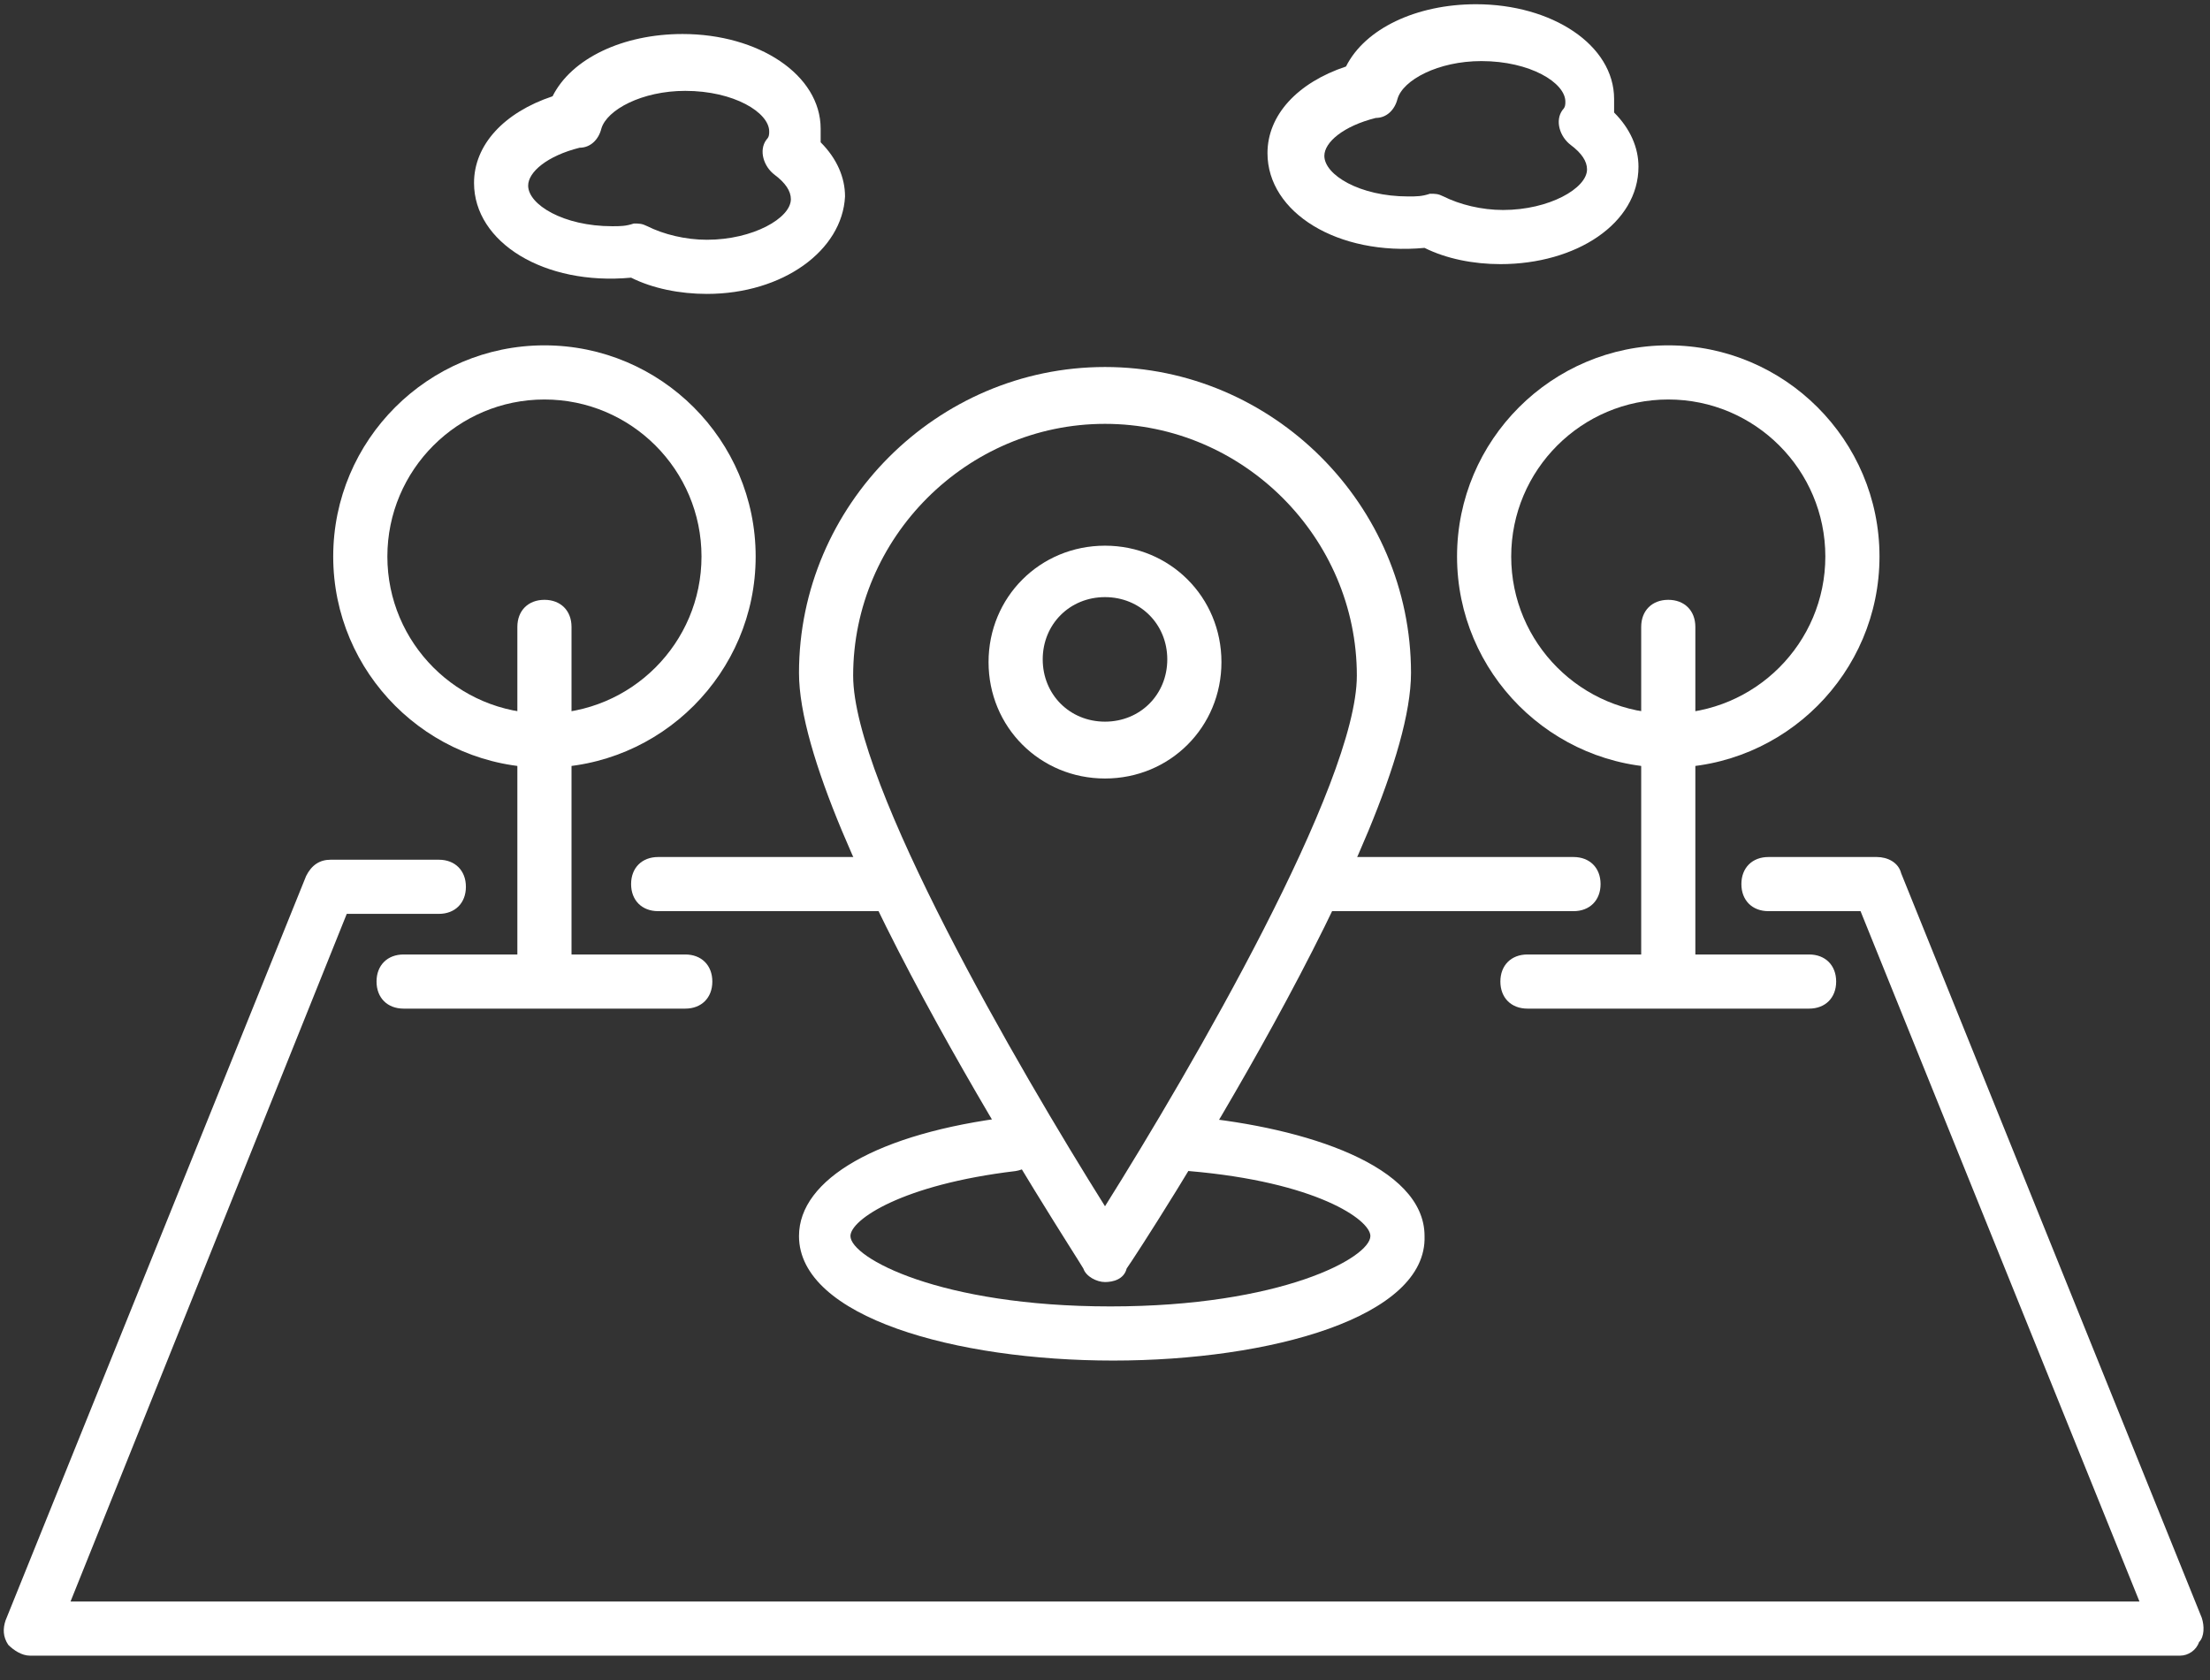 <svg width="71" height="54" viewBox="0 0 71 54" fill="none" xmlns="http://www.w3.org/2000/svg">
<rect x="0" y="0" width="71" height="54" fill="#333333" stroke="none"/>
<path d="M28.192 29.281H21.145C20.623 29.281 20.275 28.933 20.275 28.411C20.275 27.889 20.623 27.541 21.145 27.541H28.192C28.714 27.541 29.062 27.889 29.062 28.411C29.062 28.933 28.714 29.281 28.192 29.281Z" fill="white"/>
<path d="M70.039 53.206H0.961C0.7 53.206 0.439 53.032 0.265 52.858C0.091 52.597 0.091 52.336 0.178 52.075L9.835 28.15C10.009 27.802 10.27 27.628 10.618 27.628H14.098C14.62 27.628 14.968 27.976 14.968 28.498C14.968 29.02 14.62 29.368 14.098 29.368H11.14L2.266 51.466H68.734L59.773 29.281H56.815C56.293 29.281 55.945 28.933 55.945 28.411C55.945 27.889 56.293 27.541 56.815 27.541H60.295C60.643 27.541 60.991 27.715 61.078 28.063L70.735 51.988C70.822 52.249 70.822 52.597 70.648 52.771C70.561 53.032 70.3 53.206 70.039 53.206L70.039 53.206Z" fill="white"/>
<path d="M50.551 29.281H42.721C42.199 29.281 41.851 28.933 41.851 28.411C41.851 27.889 42.199 27.541 42.721 27.541H50.551C51.073 27.541 51.421 27.889 51.421 28.411C51.421 28.933 51.073 29.281 50.551 29.281Z" fill="white"/>
<path d="M35.5 41.2C35.239 41.2 34.891 41.026 34.804 40.765C34.456 40.156 25.669 26.758 25.669 21.625C25.669 16.231 30.106 11.794 35.5 11.794C40.894 11.794 45.331 16.231 45.331 21.625C45.331 26.758 36.631 40.156 36.196 40.765C36.109 41.113 35.761 41.2 35.5 41.2H35.5ZM35.5 13.621C31.063 13.621 27.409 17.275 27.409 21.712C27.409 25.192 32.716 34.327 35.5 38.764C38.284 34.327 43.591 25.192 43.591 21.712C43.591 17.275 39.937 13.621 35.5 13.621Z" fill="white"/>
<path d="M35.5 25.018C33.412 25.018 31.759 23.365 31.759 21.277C31.759 19.189 33.412 17.536 35.5 17.536C37.588 17.536 39.241 19.189 39.241 21.277C39.241 23.365 37.588 25.018 35.5 25.018ZM35.5 19.189C34.369 19.189 33.499 20.059 33.499 21.19C33.499 22.321 34.369 23.191 35.5 23.191C36.631 23.191 37.501 22.321 37.501 21.19C37.501 20.059 36.631 19.189 35.5 19.189Z" fill="white"/>
<path d="M17.491 31.717C16.969 31.717 16.621 31.369 16.621 30.847V20.146C16.621 19.624 16.969 19.276 17.491 19.276C18.013 19.276 18.361 19.624 18.361 20.146V30.847C18.361 31.282 17.926 31.717 17.491 31.717V31.717Z" fill="white"/>
<path d="M17.491 24.67C13.75 24.67 10.705 21.625 10.705 17.884C10.705 14.143 13.75 11.098 17.491 11.098C21.232 11.098 24.277 14.143 24.277 17.884C24.277 21.625 21.232 24.67 17.491 24.67ZM17.491 12.838C14.707 12.838 12.445 15.1 12.445 17.884C12.445 20.668 14.707 22.93 17.491 22.93C20.275 22.93 22.537 20.668 22.537 17.884C22.537 15.1 20.275 12.838 17.491 12.838Z" fill="white"/>
<path d="M22.015 32.413H12.967C12.445 32.413 12.097 32.065 12.097 31.543C12.097 31.021 12.445 30.673 12.967 30.673H22.015C22.537 30.673 22.885 31.021 22.885 31.543C22.885 32.065 22.537 32.413 22.015 32.413Z" fill="white"/>
<path d="M53.596 31.717C53.074 31.717 52.726 31.369 52.726 30.847V20.146C52.726 19.624 53.074 19.276 53.596 19.276C54.118 19.276 54.466 19.624 54.466 20.146V30.847C54.466 31.282 54.118 31.717 53.596 31.717V31.717Z" fill="white"/>
<path d="M53.596 24.67C49.855 24.67 46.81 21.625 46.81 17.884C46.81 14.143 49.855 11.098 53.596 11.098C57.337 11.098 60.382 14.143 60.382 17.884C60.382 21.625 57.337 24.67 53.596 24.67ZM53.596 12.838C50.812 12.838 48.55 15.1 48.55 17.884C48.55 20.668 50.812 22.93 53.596 22.93C56.38 22.93 58.642 20.668 58.642 17.884C58.642 15.1 56.38 12.838 53.596 12.838Z" fill="white"/>
<path d="M58.12 32.413H49.072C48.55 32.413 48.202 32.065 48.202 31.543C48.202 31.021 48.55 30.673 49.072 30.673H58.12C58.642 30.673 58.99 31.021 58.99 31.543C58.99 32.065 58.642 32.413 58.12 32.413Z" fill="white"/>
<path d="M48.202 8.488C47.332 8.488 46.462 8.314 45.766 7.966C42.982 8.227 40.72 6.835 40.72 4.921C40.72 3.703 41.677 2.659 43.243 2.137C43.852 0.919 45.505 0.136 47.419 0.136C49.855 0.136 51.856 1.441 51.856 3.181V3.616C52.378 4.138 52.639 4.747 52.639 5.356C52.639 7.183 50.638 8.488 48.202 8.488ZM45.94 6.226C46.114 6.226 46.201 6.226 46.375 6.313C46.897 6.574 47.593 6.748 48.289 6.748C49.768 6.748 50.986 6.052 50.986 5.443C50.986 5.182 50.812 4.921 50.464 4.66C50.116 4.399 49.942 3.877 50.203 3.529C50.29 3.442 50.29 3.355 50.29 3.268C50.29 2.659 49.159 1.963 47.593 1.963C46.201 1.963 45.07 2.571 44.896 3.181C44.809 3.529 44.548 3.79 44.2 3.79C43.156 4.051 42.547 4.573 42.547 5.008C42.547 5.617 43.678 6.313 45.244 6.313C45.505 6.313 45.679 6.313 45.94 6.226C45.853 6.226 45.853 6.226 45.94 6.226Z" fill="white"/>
<path d="M22.711 9.445C21.841 9.445 20.971 9.271 20.275 8.923C17.491 9.184 15.229 7.792 15.229 5.878C15.229 4.66 16.186 3.616 17.752 3.094C18.361 1.876 20.014 1.093 21.928 1.093C24.364 1.093 26.365 2.398 26.365 4.138V4.573C26.887 5.095 27.148 5.704 27.148 6.313C27.061 8.053 25.147 9.445 22.711 9.445ZM20.362 7.183C20.536 7.183 20.623 7.183 20.797 7.27C21.319 7.531 22.015 7.705 22.711 7.705C24.19 7.705 25.408 7.009 25.408 6.4C25.408 6.139 25.234 5.878 24.886 5.617C24.538 5.356 24.364 4.834 24.625 4.486C24.712 4.399 24.712 4.312 24.712 4.225C24.712 3.616 23.58 2.92 22.015 2.92C20.623 2.92 19.492 3.529 19.318 4.138C19.231 4.486 18.97 4.747 18.622 4.747C17.578 5.008 16.968 5.53 16.968 5.965C16.968 6.574 18.1 7.27 19.666 7.27C19.927 7.27 20.101 7.27 20.362 7.183C20.275 7.183 20.362 7.183 20.362 7.183Z" fill="white"/>
<path d="M35.761 43.723C30.715 43.723 25.669 42.331 25.669 39.721C25.669 37.894 28.192 36.415 32.455 35.893C32.89 35.806 33.325 36.154 33.412 36.676C33.499 37.111 33.151 37.546 32.629 37.633C28.975 38.068 27.322 39.199 27.322 39.721C27.322 40.417 30.193 41.983 35.674 41.983C41.155 41.983 44.026 40.417 44.026 39.721C44.026 39.199 42.286 37.981 38.197 37.633C37.762 37.546 37.327 37.198 37.414 36.676C37.501 36.241 37.849 35.893 38.371 35.893C41.938 36.241 45.766 37.459 45.766 39.721C45.853 42.331 40.807 43.723 35.761 43.723H35.761Z" fill="white"/>
</svg>
